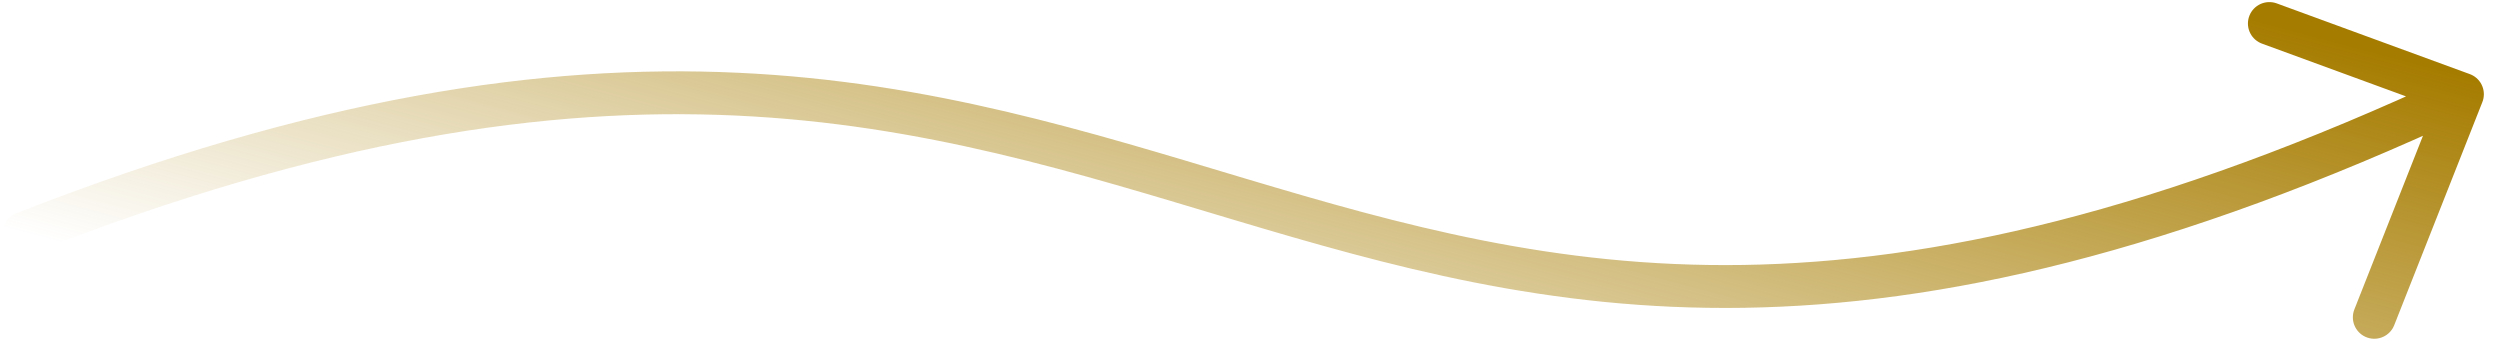 <svg xmlns="http://www.w3.org/2000/svg" width="210" height="29" viewBox="0 0 210 29" fill="none"><path d="M2 19.604C101.618 -19.436 106.362 54.861 206.844 7.914M206.844 7.914L199.44 26.655M206.844 7.914L190.626 1.975" stroke="url(#paint0_linear_15210_16018)" stroke-width="3.6" stroke-linecap="round"></path><defs><linearGradient id="paint0_linear_15210_16018" x1="113.142" y1="-18.786" x2="96.1" y2="44.818" gradientUnits="userSpaceOnUse"><stop stop-color="#A67C00"></stop><stop offset="1" stop-color="#A67C00" stop-opacity="0"></stop></linearGradient></defs></svg>